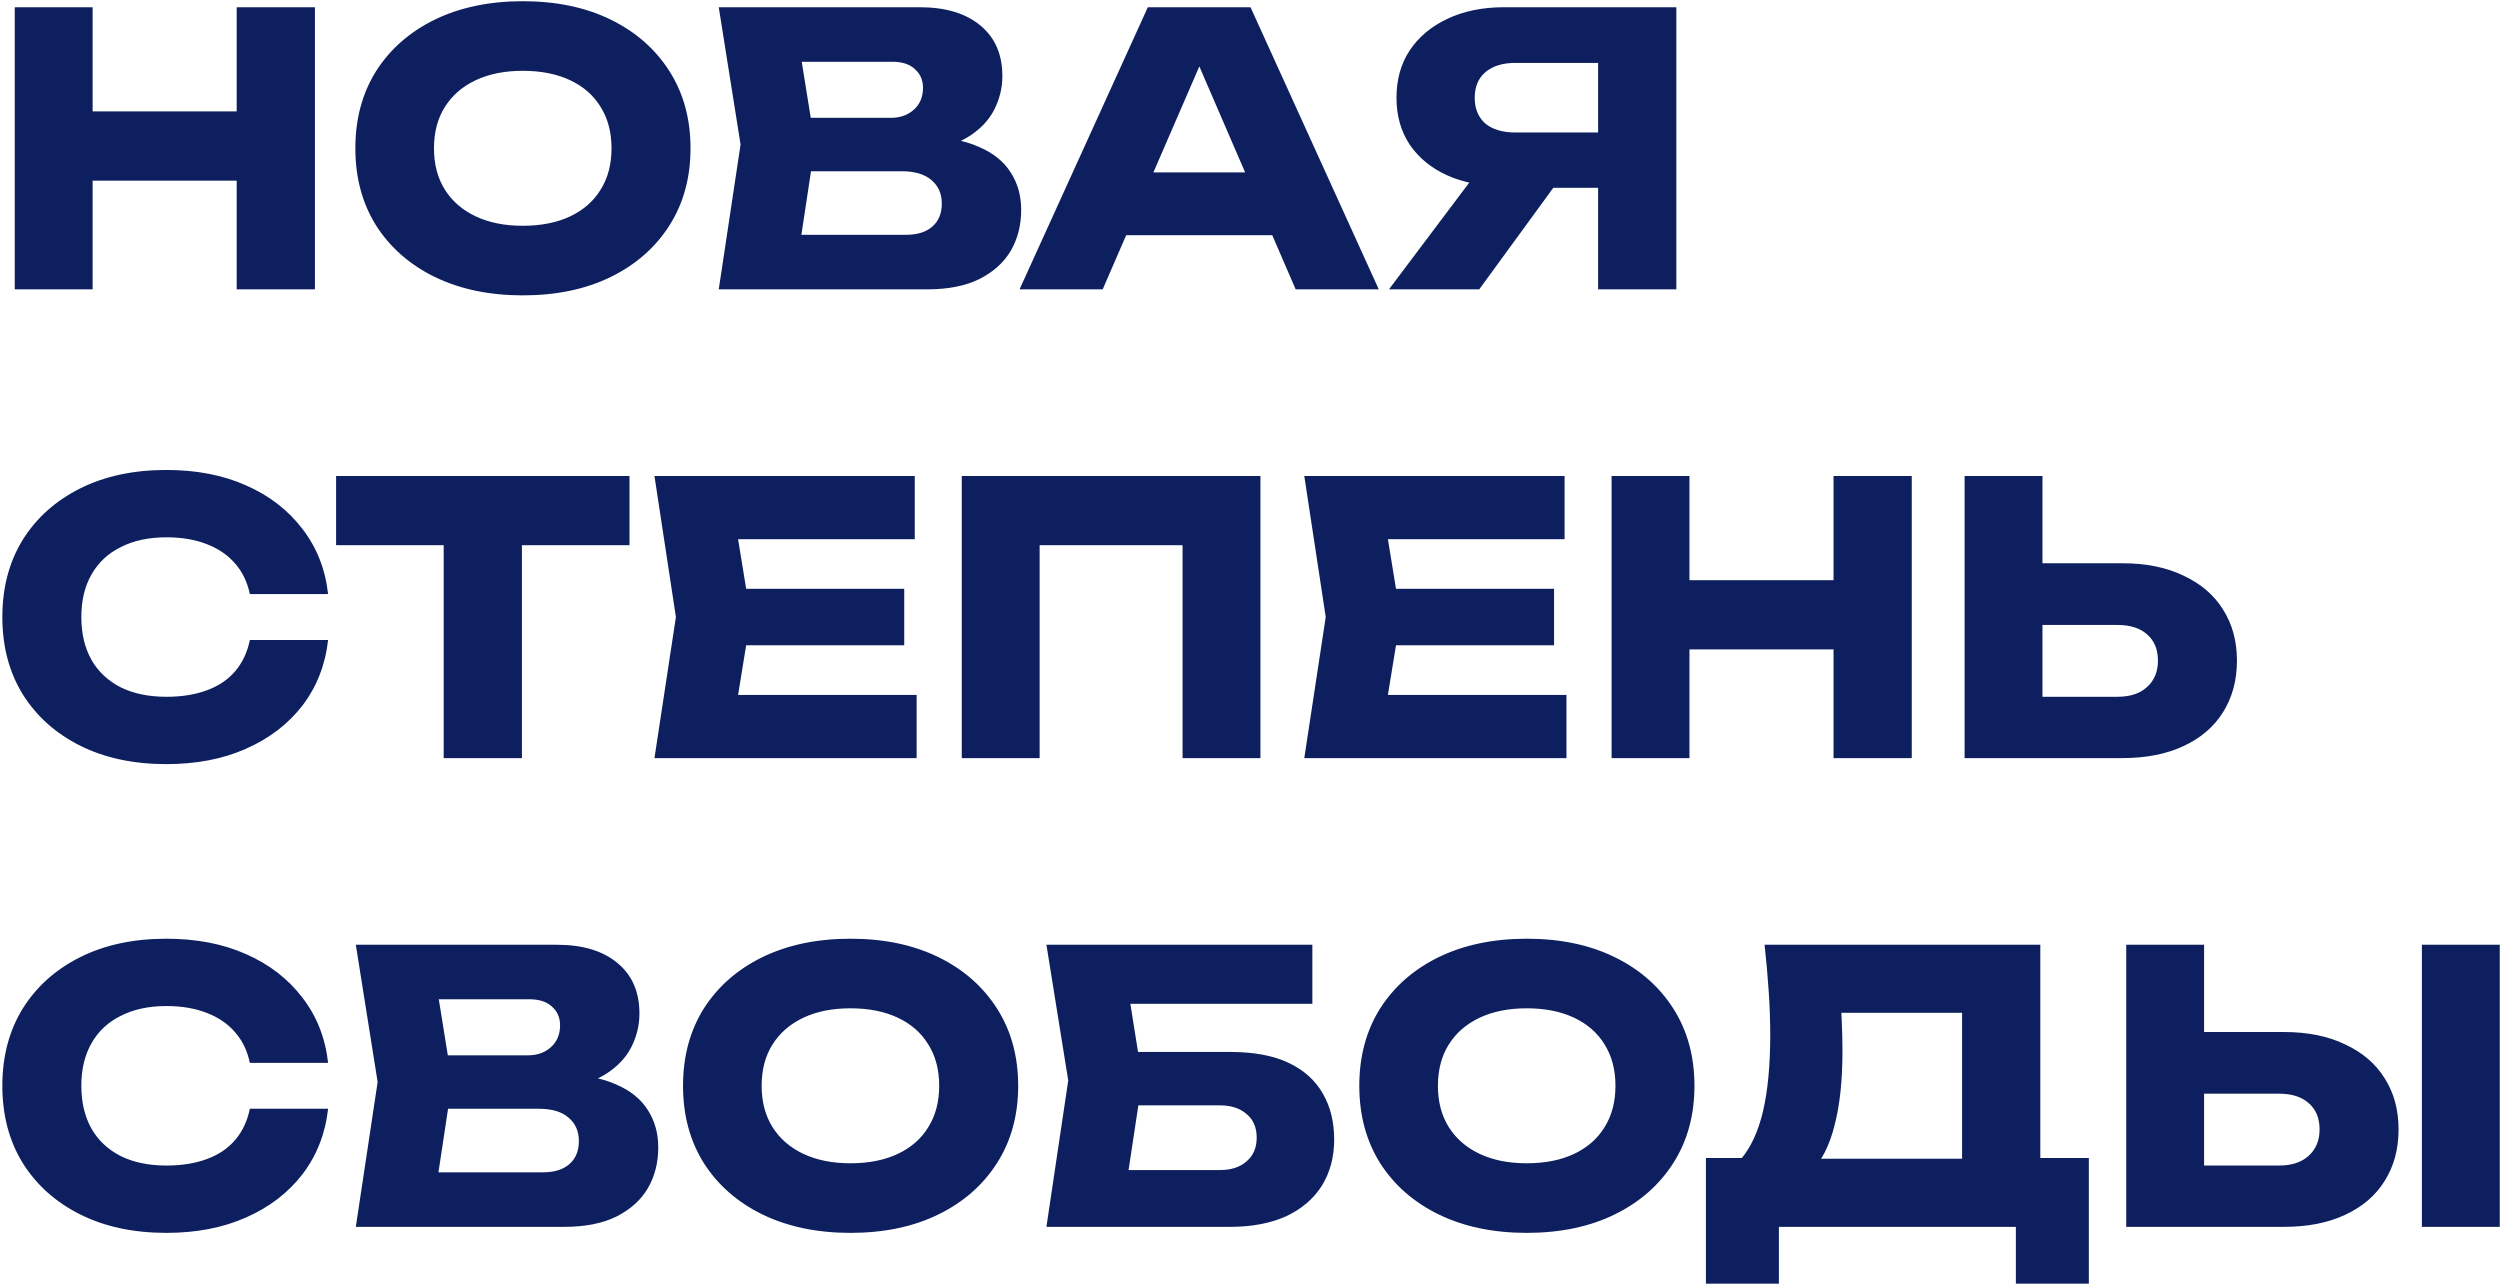 <?xml version="1.0" encoding="UTF-8"?> <svg xmlns="http://www.w3.org/2000/svg" width="432" height="222" viewBox="0 0 432 222" fill="none"> <path d="M2.55 1.25H16.005V50H2.55V1.25ZM40.9 1.25H54.42V50H40.9V1.25ZM10.09 19.255H46.49V31.215H10.09V19.255ZM90.331 51.04C84.568 51.04 79.498 49.978 75.121 47.855C70.788 45.732 67.408 42.763 64.981 38.95C62.598 35.137 61.406 30.695 61.406 25.625C61.406 20.555 62.598 16.113 64.981 12.3C67.408 8.487 70.788 5.518 75.121 3.395C79.498 1.272 84.568 0.21 90.331 0.21C96.138 0.21 101.208 1.272 105.541 3.395C109.874 5.518 113.254 8.487 115.681 12.3C118.108 16.113 119.321 20.555 119.321 25.625C119.321 30.695 118.108 35.137 115.681 38.95C113.254 42.763 109.874 45.732 105.541 47.855C101.208 49.978 96.138 51.04 90.331 51.04ZM90.331 39.015C93.494 39.015 96.224 38.473 98.521 37.39C100.818 36.307 102.573 34.768 103.786 32.775C105.043 30.782 105.671 28.398 105.671 25.625C105.671 22.852 105.043 20.468 103.786 18.475C102.573 16.482 100.818 14.943 98.521 13.86C96.224 12.777 93.494 12.235 90.331 12.235C87.211 12.235 84.503 12.777 82.206 13.86C79.909 14.943 78.133 16.482 76.876 18.475C75.619 20.468 74.991 22.852 74.991 25.625C74.991 28.398 75.619 30.782 76.876 32.775C78.133 34.768 79.909 36.307 82.206 37.39C84.503 38.473 87.211 39.015 90.331 39.015ZM158.715 26.145L159.82 23.61C163.59 23.697 166.688 24.282 169.115 25.365C171.585 26.405 173.426 27.878 174.64 29.785C175.853 31.648 176.46 33.815 176.46 36.285C176.46 38.928 175.853 41.29 174.64 43.37C173.426 45.407 171.606 47.032 169.18 48.245C166.796 49.415 163.806 50 160.21 50H124.2L127.97 24.975L124.2 1.25H158.91C163.416 1.25 166.926 2.312 169.44 4.435C171.953 6.515 173.21 9.418 173.21 13.145C173.21 15.182 172.733 17.132 171.78 18.995C170.826 20.858 169.288 22.44 167.165 23.74C165.085 24.997 162.268 25.798 158.715 26.145ZM137.525 46.88L132.325 40.575H156.57C158.52 40.575 160.036 40.098 161.12 39.145C162.203 38.192 162.745 36.87 162.745 35.18C162.745 33.49 162.16 32.147 160.99 31.15C159.82 30.11 158.086 29.59 155.79 29.59H135.77V20.36H153.97C155.53 20.36 156.83 19.905 157.87 18.995C158.953 18.042 159.495 16.763 159.495 15.16C159.495 13.86 159.04 12.798 158.13 11.975C157.22 11.108 155.92 10.675 154.23 10.675H132.39L137.525 4.37L140.84 24.975L137.525 46.88ZM190.155 40.64V29.785H223.76V40.64H190.155ZM216.09 1.25L238.255 50H223.89L205.3 6.97H209.2L190.545 50H176.18L198.345 1.25H216.09ZM280.312 22.895V32.45H259.967L259.902 32.19C256.176 32.19 252.904 31.562 250.087 30.305C247.314 29.048 245.147 27.272 243.587 24.975C242.071 22.678 241.312 19.992 241.312 16.915C241.312 13.752 242.071 11.022 243.587 8.725C245.147 6.385 247.314 4.565 250.087 3.265C252.904 1.922 256.176 1.25 259.902 1.25H289.672V50H276.152V4.825L282.197 10.87H261.852C259.642 10.87 257.909 11.412 256.652 12.495C255.439 13.535 254.832 15.008 254.832 16.915C254.832 18.778 255.439 20.252 256.652 21.335C257.909 22.375 259.642 22.895 261.852 22.895H280.312ZM272.252 27.185L255.612 50H240.012L257.172 27.185H272.252ZM56.695 110.59C56.218 114.88 54.745 118.65 52.275 121.9C49.805 125.107 46.555 127.598 42.525 129.375C38.538 131.152 33.945 132.04 28.745 132.04C23.068 132.04 18.107 130.978 13.86 128.855C9.613 126.732 6.298 123.763 3.915 119.95C1.575 116.137 0.405 111.695 0.405 106.625C0.405 101.555 1.575 97.113 3.915 93.3C6.298 89.487 9.613 86.518 13.86 84.395C18.107 82.272 23.068 81.21 28.745 81.21C33.945 81.21 38.538 82.098 42.525 83.875C46.555 85.652 49.805 88.165 52.275 91.415C54.745 94.622 56.218 98.37 56.695 102.66H43.175C42.742 100.58 41.897 98.825 40.64 97.395C39.383 95.922 37.737 94.795 35.7 94.015C33.707 93.235 31.388 92.845 28.745 92.845C25.712 92.845 23.09 93.408 20.88 94.535C18.67 95.618 16.98 97.2 15.81 99.28C14.64 101.317 14.055 103.765 14.055 106.625C14.055 109.485 14.64 111.955 15.81 114.035C16.98 116.072 18.67 117.653 20.88 118.78C23.09 119.863 25.712 120.405 28.745 120.405C31.388 120.405 33.707 120.037 35.7 119.3C37.737 118.563 39.383 117.458 40.64 115.985C41.897 114.512 42.742 112.713 43.175 110.59H56.695ZM76.668 88.165H90.188V131H76.668V88.165ZM58.078 82.25H108.778V94.21H58.078V82.25ZM156.251 101.75V111.5H120.566V101.75H156.251ZM129.731 106.625L126.546 126.19L121.086 120.08H158.396V131H113.091L116.796 106.625L113.091 82.25H158.071V93.17H121.086L126.546 87.06L129.731 106.625ZM217.803 82.25V131H204.348V88.1L210.393 94.21H173.603L179.648 88.1V131H166.193V82.25H217.803ZM268.541 101.75V111.5H232.856V101.75H268.541ZM242.021 106.625L238.836 126.19L233.376 120.08H270.686V131H225.381L229.086 106.625L225.381 82.25H270.361V93.17H233.376L238.836 87.06L242.021 106.625ZM278.483 82.25H291.938V131H278.483V82.25ZM316.833 82.25H330.353V131H316.833V82.25ZM286.023 100.255H322.423V112.215H286.023V100.255ZM339.484 131V82.25H352.939V126.45L346.894 120.405H365.874C368.084 120.405 369.795 119.842 371.009 118.715C372.265 117.588 372.894 116.072 372.894 114.165C372.894 112.215 372.265 110.698 371.009 109.615C369.795 108.532 368.084 107.99 365.874 107.99H345.724V97.33H366.719C370.835 97.33 374.367 98.045 377.314 99.475C380.304 100.862 382.579 102.812 384.139 105.325C385.742 107.838 386.544 110.785 386.544 114.165C386.544 117.545 385.742 120.513 384.139 123.07C382.579 125.583 380.304 127.533 377.314 128.92C374.367 130.307 370.835 131 366.719 131H339.484ZM56.695 191.59C56.218 195.88 54.745 199.65 52.275 202.9C49.805 206.107 46.555 208.598 42.525 210.375C38.538 212.152 33.945 213.04 28.745 213.04C23.068 213.04 18.107 211.978 13.86 209.855C9.613 207.732 6.298 204.763 3.915 200.95C1.575 197.137 0.405 192.695 0.405 187.625C0.405 182.555 1.575 178.113 3.915 174.3C6.298 170.487 9.613 167.518 13.86 165.395C18.107 163.272 23.068 162.21 28.745 162.21C33.945 162.21 38.538 163.098 42.525 164.875C46.555 166.652 49.805 169.165 52.275 172.415C54.745 175.622 56.218 179.37 56.695 183.66H43.175C42.742 181.58 41.897 179.825 40.64 178.395C39.383 176.922 37.737 175.795 35.7 175.015C33.707 174.235 31.388 173.845 28.745 173.845C25.712 173.845 23.09 174.408 20.88 175.535C18.67 176.618 16.98 178.2 15.81 180.28C14.64 182.317 14.055 184.765 14.055 187.625C14.055 190.485 14.64 192.955 15.81 195.035C16.98 197.072 18.67 198.653 20.88 199.78C23.09 200.863 25.712 201.405 28.745 201.405C31.388 201.405 33.707 201.037 35.7 200.3C37.737 199.563 39.383 198.458 40.64 196.985C41.897 195.512 42.742 193.713 43.175 191.59H56.695ZM96 188.145L97.105 185.61C100.875 185.697 103.973 186.282 106.4 187.365C108.87 188.405 110.711 189.878 111.925 191.785C113.138 193.648 113.745 195.815 113.745 198.285C113.745 200.928 113.138 203.29 111.925 205.37C110.711 207.407 108.891 209.032 106.465 210.245C104.081 211.415 101.091 212 97.495 212H61.485L65.255 186.975L61.485 163.25H96.195C100.701 163.25 104.211 164.312 106.725 166.435C109.238 168.515 110.495 171.418 110.495 175.145C110.495 177.182 110.018 179.132 109.065 180.995C108.111 182.858 106.573 184.44 104.45 185.74C102.37 186.997 99.553 187.798 96 188.145ZM74.81 208.88L69.61 202.575H93.855C95.805 202.575 97.321 202.098 98.405 201.145C99.488 200.192 100.03 198.87 100.03 197.18C100.03 195.49 99.445 194.147 98.275 193.15C97.105 192.11 95.371 191.59 93.075 191.59H73.055V182.36H91.255C92.815 182.36 94.115 181.905 95.155 180.995C96.238 180.042 96.78 178.763 96.78 177.16C96.78 175.86 96.325 174.798 95.415 173.975C94.505 173.108 93.205 172.675 91.515 172.675H69.675L74.81 166.37L78.125 186.975L74.81 208.88ZM146.952 213.04C141.189 213.04 136.119 211.978 131.742 209.855C127.409 207.732 124.029 204.763 121.602 200.95C119.219 197.137 118.027 192.695 118.027 187.625C118.027 182.555 119.219 178.113 121.602 174.3C124.029 170.487 127.409 167.518 131.742 165.395C136.119 163.272 141.189 162.21 146.952 162.21C152.759 162.21 157.829 163.272 162.162 165.395C166.495 167.518 169.875 170.487 172.302 174.3C174.729 178.113 175.942 182.555 175.942 187.625C175.942 192.695 174.729 197.137 172.302 200.95C169.875 204.763 166.495 207.732 162.162 209.855C157.829 211.978 152.759 213.04 146.952 213.04ZM146.952 201.015C150.115 201.015 152.845 200.473 155.142 199.39C157.439 198.307 159.194 196.768 160.407 194.775C161.664 192.782 162.292 190.398 162.292 187.625C162.292 184.852 161.664 182.468 160.407 180.475C159.194 178.482 157.439 176.943 155.142 175.86C152.845 174.777 150.115 174.235 146.952 174.235C143.832 174.235 141.124 174.777 138.827 175.86C136.53 176.943 134.754 178.482 133.497 180.475C132.24 182.468 131.612 184.852 131.612 187.625C131.612 190.398 132.24 192.782 133.497 194.775C134.754 196.768 136.53 198.307 138.827 199.39C141.124 200.473 143.832 201.015 146.952 201.015ZM191.026 181.775H212.541C216.657 181.775 220.037 182.403 222.681 183.66C225.324 184.917 227.296 186.693 228.596 188.99C229.896 191.243 230.546 193.887 230.546 196.92C230.546 199.953 229.831 202.618 228.401 204.915C226.971 207.168 224.912 208.923 222.226 210.18C219.539 211.393 216.311 212 212.541 212H180.821L184.591 186.715L180.821 163.25H226.776V173.455H189.206L194.341 167.28L197.396 186.455L194.081 208.36L188.946 202.185H210.786C212.736 202.185 214.274 201.687 215.401 200.69C216.571 199.693 217.156 198.328 217.156 196.595C217.156 194.818 216.571 193.453 215.401 192.5C214.274 191.503 212.736 191.005 210.786 191.005H191.026V181.775ZM263.812 213.04C258.049 213.04 252.979 211.978 248.602 209.855C244.269 207.732 240.889 204.763 238.462 200.95C236.079 197.137 234.887 192.695 234.887 187.625C234.887 182.555 236.079 178.113 238.462 174.3C240.889 170.487 244.269 167.518 248.602 165.395C252.979 163.272 258.049 162.21 263.812 162.21C269.619 162.21 274.689 163.272 279.022 165.395C283.356 167.518 286.736 170.487 289.162 174.3C291.589 178.113 292.802 182.555 292.802 187.625C292.802 192.695 291.589 197.137 289.162 200.95C286.736 204.763 283.356 207.732 279.022 209.855C274.689 211.978 269.619 213.04 263.812 213.04ZM263.812 201.015C266.976 201.015 269.706 200.473 272.002 199.39C274.299 198.307 276.054 196.768 277.267 194.775C278.524 192.782 279.152 190.398 279.152 187.625C279.152 184.852 278.524 182.468 277.267 180.475C276.054 178.482 274.299 176.943 272.002 175.86C269.706 174.777 266.976 174.235 263.812 174.235C260.692 174.235 257.984 174.777 255.687 175.86C253.391 176.943 251.614 178.482 250.357 180.475C249.101 182.468 248.472 184.852 248.472 187.625C248.472 190.398 249.101 192.782 250.357 194.775C251.614 196.768 253.391 198.307 255.687 199.39C257.984 200.473 260.692 201.015 263.812 201.015ZM294.782 221.815V200.105H305.312L309.602 200.235H343.402L346.782 200.105H360.952V221.815H348.342V212H307.392V221.815H294.782ZM304.922 163.25H352.567V208.23H339.047V168.905L345.157 175.015H312.072L317.662 170.53C318.009 172.523 318.204 174.452 318.247 176.315C318.334 178.178 318.377 179.955 318.377 181.645C318.377 186.715 317.922 190.983 317.012 194.45C316.145 197.917 314.824 200.538 313.047 202.315C311.314 204.092 309.125 204.98 306.482 204.98L300.827 200.3C302.56 198.263 303.839 195.49 304.662 191.98C305.485 188.427 305.897 184.05 305.897 178.85C305.897 176.467 305.81 173.975 305.637 171.375C305.464 168.775 305.225 166.067 304.922 163.25ZM367.413 212V163.25H380.868V207.45L374.823 201.405H393.803C396.013 201.405 397.725 200.842 398.938 199.715C400.195 198.588 400.823 197.072 400.823 195.165C400.823 193.215 400.195 191.698 398.938 190.615C397.725 189.532 396.013 188.99 393.803 188.99H373.653V178.33H394.648C398.765 178.33 402.297 179.045 405.243 180.475C408.233 181.862 410.508 183.812 412.068 186.325C413.672 188.838 414.473 191.785 414.473 195.165C414.473 198.545 413.672 201.513 412.068 204.07C410.508 206.583 408.233 208.533 405.243 209.92C402.297 211.307 398.765 212 394.648 212H367.413ZM418.503 163.25H431.958V212H418.503V163.25Z" fill="#0D1F5F"></path> </svg> 